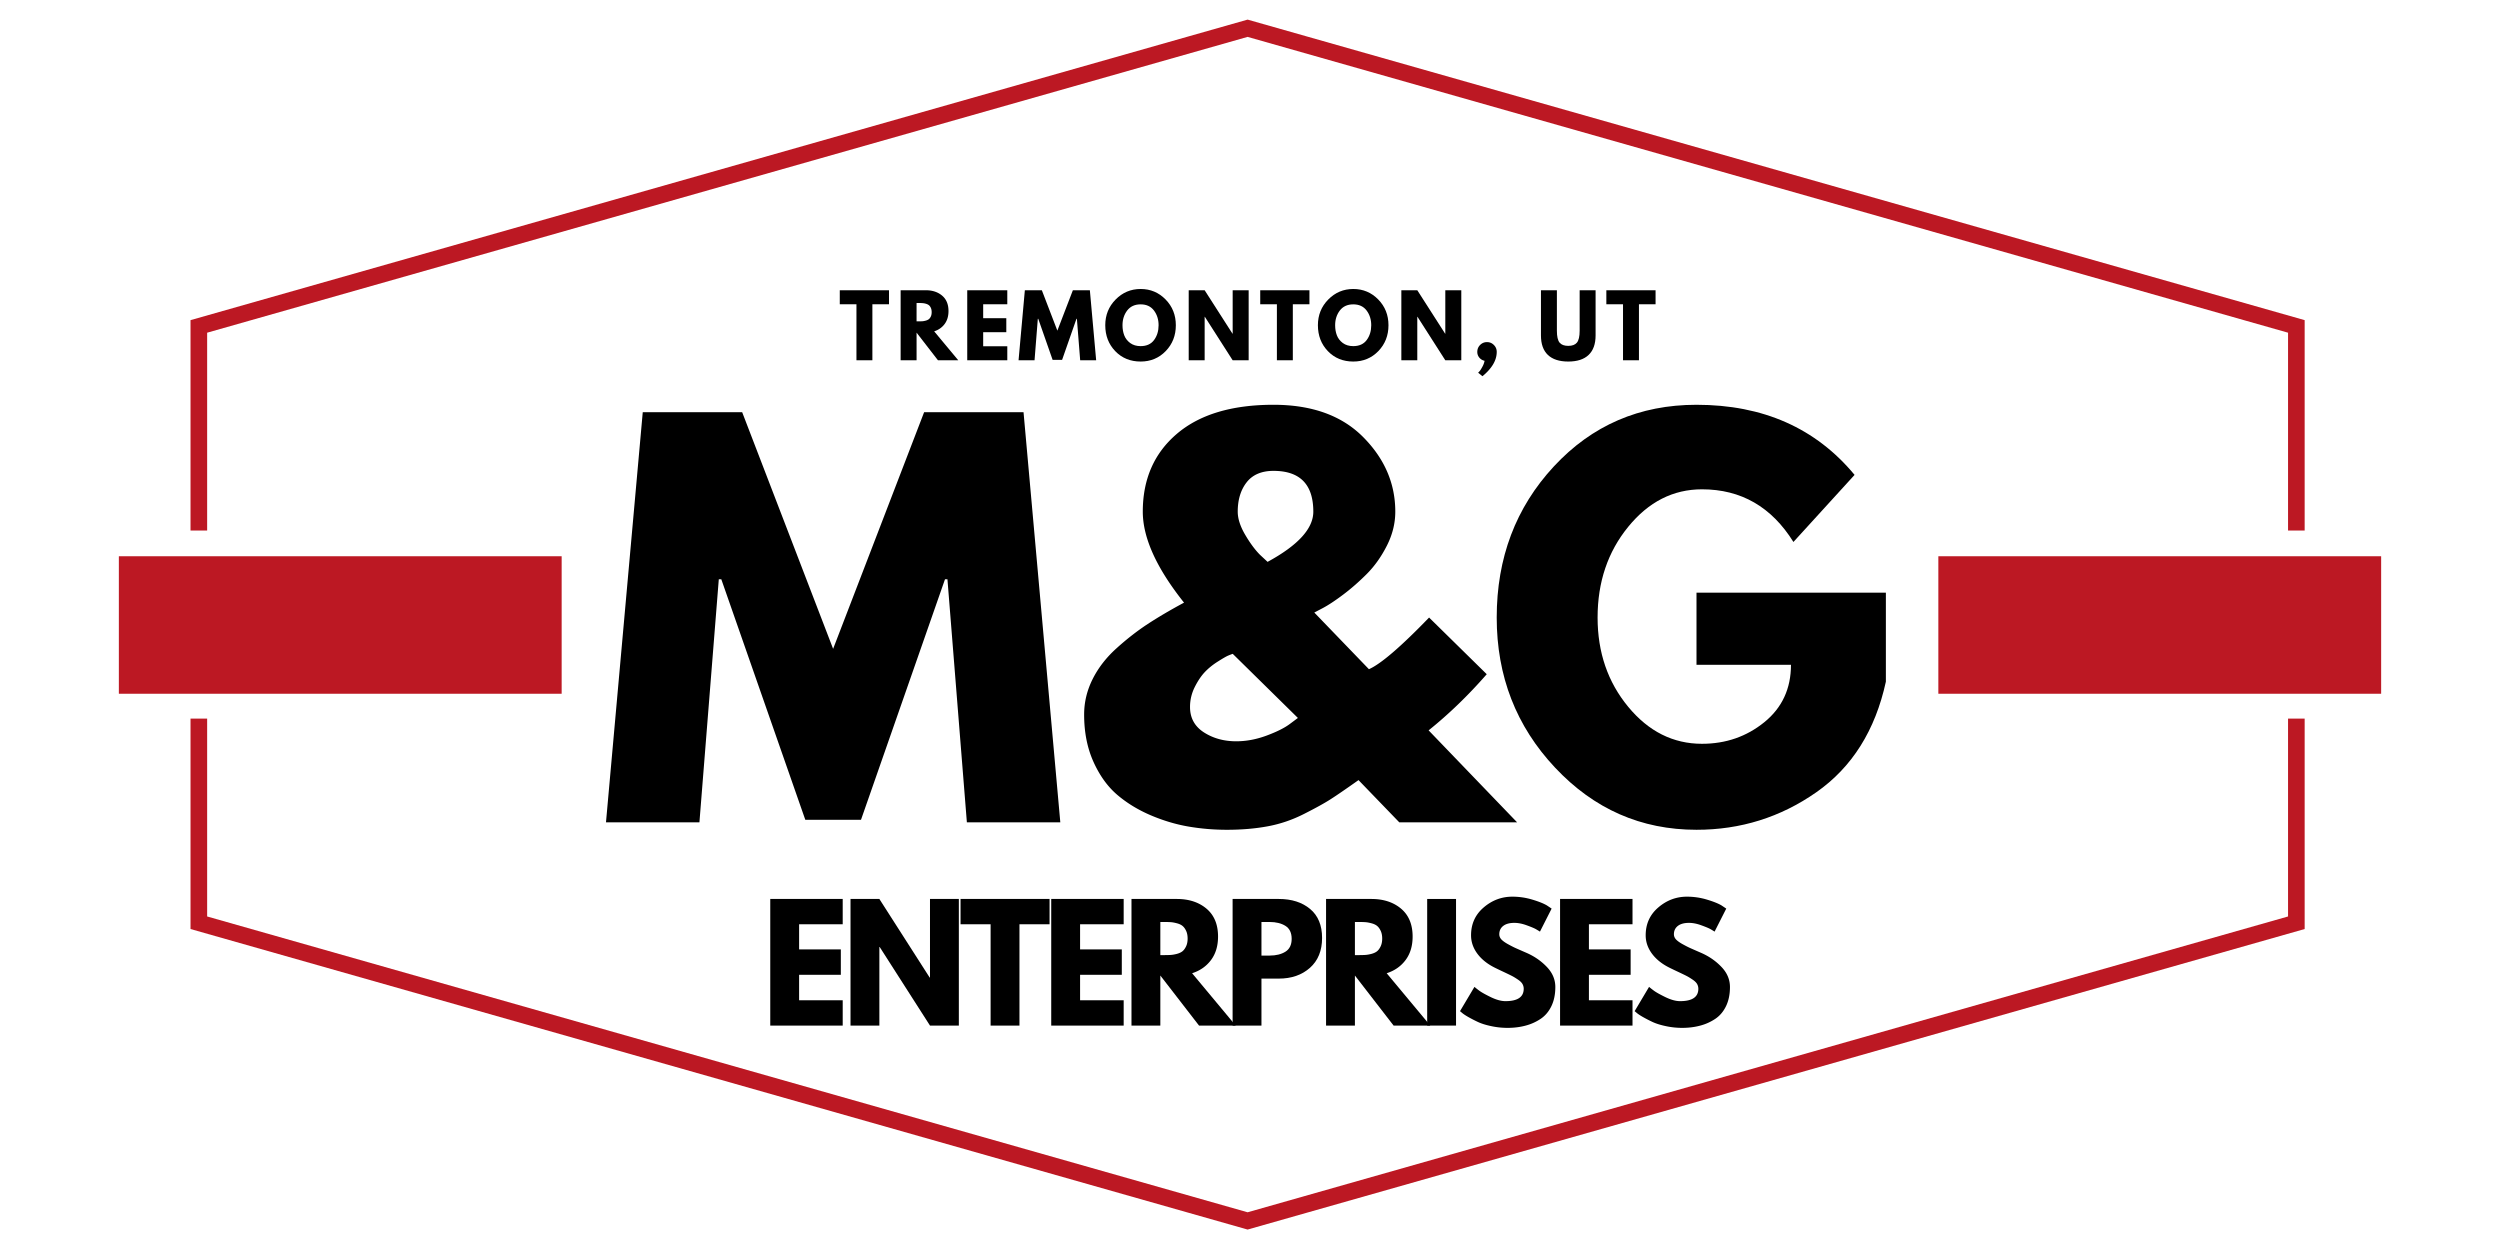 <?xml version="1.0" encoding="UTF-8"?>
<svg data-bbox="35.657 5.883 678.607 362.984" height="500" viewBox="0 0 750 375" width="1000" xmlns="http://www.w3.org/2000/svg" data-type="ugc">
    <g>
        <defs>
            <clipPath id="73967a79-049e-4299-8500-f1a2220c07a4">
                <path d="M692 172h20.906v31H692Zm0 0"/>
            </clipPath>
            <clipPath id="87c98695-93ff-4df0-be24-55d86004e7a7">
                <path d="M57 5.902h635V160H57Zm0 0"/>
            </clipPath>
            <clipPath id="29fe23e6-eadc-49c6-8b17-df85b7f34e83">
                <path d="M57 215h635v153.902H57Zm0 0"/>
            </clipPath>
        </defs>
        <path d="M82.95 180.395c-3.016.683-5.75 1.917-7.942 4.105 4.515.273 8.078 3.695 8.078 8.348 0 5.472-3.973 9.441-9.45 9.441-6.023 0-9.991-5.336-9.991-11.082 0-9.992 10.402-16.832 19.304-18.746v7.934" fill="#bc1823"/>
        <path d="M55.52 180.395c-3.012.683-5.75 1.917-7.938 4.105 4.516.273 8.074 3.695 8.074 8.348 0 5.472-3.968 9.441-9.445 9.441-6.023 0-9.996-5.336-9.996-11.082 0-9.992 10.406-16.832 19.305-18.746v7.934" fill="#bc1823"/>
        <path d="M665.61 194.355c3.015-.687 5.75-1.917 7.94-4.105-4.515-.277-8.077-3.695-8.077-8.348 0-5.472 3.972-9.441 9.449-9.441 6.023 0 9.992 5.336 9.992 11.082 0 9.988-10.406 16.828-19.305 18.746v-7.934" fill="#bc1823"/>
        <g clip-path="url(#73967a79-049e-4299-8500-f1a2220c07a4)">
            <path d="M693.04 194.355c3.01-.687 5.75-1.917 7.937-4.105-4.516-.277-8.075-3.695-8.075-8.348 0-5.472 3.97-9.441 9.446-9.441 6.023 0 9.992 5.336 9.992 11.082 0 9.988-10.403 16.828-19.3 18.746v-7.934" fill="#bc1823"/>
        </g>
        <g clip-path="url(#87c98695-93ff-4df0-be24-55d86004e7a7)">
            <path d="M691.398 159.156h-4.984V99.81L374.281 11.066 62.145 99.81v59.347h-4.989V96.043l317.125-90.16 317.117 90.16v63.113" fill="#bc1823"/>
        </g>
        <g clip-path="url(#29fe23e6-eadc-49c6-8b17-df85b7f34e83)">
            <path d="m374.281 368.867-317.125-90.16V215.59h4.989v59.351l312.136 88.743 312.133-88.743V215.59h4.984v63.117l-317.117 90.16" fill="#bc1823"/>
        </g>
        <path d="m290.061 246.7-5.828-72.922h-.734l-25.203 72.172h-16.703l-25.204-72.172h-.75l-5.812 72.922h-28.031l11.03-123.031h29.829l27.281 70.984 27.297-70.984h29.828L318.092 246.7Zm0 0" fill="#000000"/>
        <path d="M325.242 214.34c0-3.675.844-7.203 2.531-10.578 1.688-3.382 4.07-6.468 7.157-9.25 3.082-2.789 6.21-5.226 9.39-7.312 3.188-2.082 6.817-4.219 10.89-6.406-8.25-10.344-12.374-19.442-12.374-27.297 0-9.738 3.398-17.516 10.203-23.328 6.813-5.82 16.484-8.735 29.016-8.735 11.53 0 20.5 3.235 26.906 9.703 6.414 6.461 9.625 13.915 9.625 22.36 0 3.48-.844 6.887-2.531 10.219-1.688 3.324-3.704 6.156-6.047 8.5-2.336 2.336-4.696 4.398-7.078 6.187-2.387 1.793-4.422 3.137-6.11 4.031l-2.531 1.328 16.39 17c3.583-1.582 9.598-6.75 18.048-15.5l17.296 17c-5.562 6.368-11.375 11.981-17.437 16.844l26.547 27.594h-35.344l-12.234-12.672c-3.782 2.68-6.57 4.59-8.36 5.734-1.781 1.149-4.437 2.618-7.969 4.407-3.53 1.793-7.164 3.031-10.89 3.718-3.73.696-7.828 1.047-12.297 1.047-3.875 0-7.703-.324-11.484-.968-3.782-.649-7.59-1.786-11.422-3.422-3.824-1.645-7.18-3.707-10.063-6.188-2.875-2.488-5.234-5.797-7.078-9.922-1.836-4.125-2.75-8.82-2.75-14.093Zm56.813-73.078c-3.586 0-6.274 1.149-8.063 3.438-1.781 2.281-2.672 5.215-2.672 8.797 0 2.086.742 4.398 2.235 6.937 1.488 2.532 2.976 4.543 4.468 6.032l2.25 2.093c9.145-4.968 13.72-9.988 13.72-15.062 0-8.156-3.981-12.235-11.938-12.235Zm7.312 74.125-19.547-19.234c-.293.094-.742.266-1.344.516-.593.25-1.636.851-3.125 1.797-1.492.937-2.78 1.98-3.875 3.125-1.093 1.148-2.117 2.664-3.062 4.546a13.237 13.237 0 0 0-1.406 5.97c0 3.28 1.39 5.82 4.172 7.609 2.78 1.78 6.007 2.671 9.687 2.671 2.988 0 6.02-.566 9.094-1.703 3.082-1.144 5.422-2.316 7.015-3.515Zm0 0" fill="#000000"/>
        <path d="M565.762 177.81v26.687c-3.18 14.617-10.137 25.68-20.875 33.187-10.731 7.5-22.711 11.25-35.938 11.25-16.605 0-30.746-6.21-42.422-18.64-11.68-12.426-17.515-27.438-17.515-45.032 0-17.894 5.71-33.003 17.14-45.328 11.438-12.332 25.703-18.5 42.797-18.5 19.988 0 35.797 7.012 47.422 21.032l-18.344 20.125c-6.562-10.532-15.71-15.797-27.437-15.797-8.649 0-16.028 3.758-22.141 11.265-6.117 7.5-9.172 16.57-9.172 27.203 0 10.438 3.055 19.36 9.172 26.766 6.113 7.406 13.492 11.11 22.14 11.11 7.157 0 13.395-2.16 18.72-6.485 5.32-4.32 7.984-10.062 7.984-17.219h-28.344V177.81Zm0 0" fill="#000000"/>
        <path d="M252.812 269.689v7.593h-13.078v7.547h12.516v7.61h-12.516v7.64h13.078v7.594h-21.734v-37.984Zm0 0" fill="#000000"/>
        <path d="M263.81 284.095v23.578h-8.655v-37.984h8.656l15.094 23.578h.093v-23.578h8.657v37.984h-8.657l-15.093-23.578Zm0 0" fill="#000000"/>
        <path d="M288.165 277.282v-7.593h26.703v7.593h-9.031v30.391h-8.656v-30.39Zm0 0" fill="#000000"/>
        <path d="M337.103 269.689v7.593h-13.078v7.547h12.516v7.61h-12.516v7.64h13.078v7.594h-21.734v-37.984Zm0 0" fill="#000000"/>
        <path d="M339.445 269.689h13.578c3.656 0 6.633.976 8.937 2.921 2.301 1.95 3.453 4.735 3.453 8.36 0 2.793-.699 5.133-2.093 7.015-1.399 1.887-3.293 3.215-5.688 3.985l13.078 15.703h-11l-11.61-15.016v15.016h-8.655Zm8.656 16.843h1.015c.79 0 1.461-.015 2.016-.046.55-.032 1.18-.133 1.89-.313.708-.188 1.274-.445 1.704-.781.426-.344.789-.836 1.094-1.485.312-.644.468-1.425.468-2.343 0-.914-.156-1.696-.468-2.344-.305-.645-.668-1.133-1.094-1.469-.43-.344-.996-.601-1.703-.781-.711-.188-1.34-.297-1.89-.328a36.658 36.658 0 0 0-2.017-.047h-1.015Zm0 0" fill="#000000"/>
        <path d="M369.782 269.689h13.859c3.863 0 6.992 1 9.39 3 2.395 1.992 3.594 4.89 3.594 8.703 0 3.804-1.214 6.789-3.64 8.953-2.43 2.156-5.543 3.234-9.344 3.234h-5.203v14.094h-8.656Zm8.656 16.984h2.437c1.938 0 3.524-.39 4.766-1.172 1.238-.781 1.86-2.062 1.86-3.844 0-1.812-.622-3.109-1.86-3.89-1.242-.781-2.828-1.172-4.766-1.172h-2.437Zm0 0" fill="#000000"/>
        <path d="M397.817 269.689h13.578c3.656 0 6.633.976 8.937 2.921 2.301 1.95 3.453 4.735 3.453 8.36 0 2.793-.699 5.133-2.093 7.015-1.399 1.887-3.293 3.215-5.688 3.985l13.078 15.703h-11l-11.61-15.016v15.016h-8.655Zm8.656 16.843h1.015c.79 0 1.461-.015 2.016-.046.55-.032 1.18-.133 1.89-.313.708-.188 1.274-.445 1.704-.781.426-.344.789-.836 1.094-1.485.312-.644.468-1.425.468-2.343 0-.914-.156-1.696-.468-2.344-.305-.645-.668-1.133-1.094-1.469-.43-.344-.996-.601-1.703-.781-.711-.188-1.34-.297-1.89-.328a36.658 36.658 0 0 0-2.017-.047h-1.015Zm0 0" fill="#000000"/>
        <path d="M436.81 269.689v37.984h-8.656v-37.984Zm0 0" fill="#000000"/>
        <path d="M453.708 269.001c2.05 0 4.054.297 6.015.89 1.969.594 3.43 1.184 4.39 1.766l1.376.922-3.5 6.906c-.274-.175-.656-.41-1.156-.703-.493-.289-1.414-.68-2.766-1.171-1.344-.5-2.602-.75-3.766-.75-1.437 0-2.554.308-3.343.921-.782.618-1.172 1.45-1.172 2.5 0 .524.18 1.008.547 1.454.375.437 1.004.914 1.89 1.421.895.5 1.68.907 2.36 1.22.675.304 1.718.76 3.125 1.374 2.457 1.043 4.55 2.465 6.28 4.266 1.74 1.793 2.61 3.824 2.61 6.094 0 2.187-.39 4.093-1.172 5.718-.78 1.625-1.859 2.903-3.234 3.828a14.868 14.868 0 0 1-4.531 2.032c-1.656.445-3.453.671-5.39.671-1.657 0-3.282-.171-4.876-.515-1.594-.332-2.933-.75-4.015-1.25a42.96 42.96 0 0 1-2.907-1.5c-.855-.488-1.48-.906-1.875-1.25l-.594-.5 4.329-7.281c.363.312.867.71 1.515 1.187.645.469 1.785 1.106 3.422 1.906 1.645.793 3.098 1.188 4.36 1.188 3.656 0 5.484-1.238 5.484-3.719a2.88 2.88 0 0 0-.39-1.453c-.262-.445-.727-.89-1.391-1.328-.657-.445-1.243-.8-1.75-1.063-.5-.257-1.329-.66-2.485-1.203a137.892 137.892 0 0 1-2.547-1.219c-2.304-1.132-4.086-2.55-5.343-4.25-1.262-1.707-1.891-3.546-1.891-5.515 0-3.406 1.254-6.188 3.766-8.344 2.52-2.164 5.394-3.25 8.625-3.25Zm0 0" fill="#000000"/>
        <path d="M489.754 269.689v7.593h-13.078v7.547h12.516v7.61h-12.516v7.64h13.078v7.594H468.02v-37.984Zm0 0" fill="#000000"/>
        <path d="M506.096 269.001c2.05 0 4.054.297 6.015.89 1.969.594 3.43 1.184 4.39 1.766l1.376.922-3.5 6.906c-.274-.175-.656-.41-1.156-.703-.493-.289-1.414-.68-2.766-1.171-1.344-.5-2.602-.75-3.766-.75-1.437 0-2.554.308-3.343.921-.782.618-1.172 1.45-1.172 2.5 0 .524.18 1.008.547 1.454.375.437 1.004.914 1.89 1.421.895.5 1.68.907 2.36 1.22.675.304 1.718.76 3.125 1.374 2.457 1.043 4.55 2.465 6.28 4.266 1.74 1.793 2.61 3.824 2.61 6.094 0 2.187-.39 4.093-1.172 5.718-.78 1.625-1.859 2.903-3.234 3.828a14.868 14.868 0 0 1-4.531 2.032c-1.656.445-3.453.671-5.39.671-1.657 0-3.282-.171-4.876-.515-1.594-.332-2.933-.75-4.016-1.25a42.96 42.96 0 0 1-2.906-1.5c-.855-.488-1.48-.906-1.875-1.25l-.594-.5 4.329-7.281c.363.312.867.71 1.515 1.187.645.469 1.785 1.106 3.422 1.906 1.645.793 3.098 1.188 4.36 1.188 3.656 0 5.484-1.238 5.484-3.719a2.88 2.88 0 0 0-.39-1.453c-.262-.445-.727-.89-1.391-1.328-.657-.445-1.243-.8-1.75-1.063-.5-.257-1.329-.66-2.485-1.203a137.892 137.892 0 0 1-2.547-1.219c-2.304-1.132-4.086-2.55-5.343-4.25-1.262-1.707-1.891-3.546-1.891-5.515 0-3.406 1.254-6.188 3.766-8.344 2.52-2.164 5.394-3.25 8.625-3.25Zm0 0" fill="#000000"/>
        <path d="M251.933 91.275V87.07H266.7v4.204h-4.985v16.812h-4.78V91.274Zm0 0" fill="#000000"/>
        <path d="M270.19 87.071h7.515c2.02 0 3.664.543 4.937 1.625 1.27 1.075 1.907 2.618 1.907 4.625 0 1.543-.387 2.836-1.157 3.875-.773 1.043-1.82 1.778-3.14 2.204l7.234 8.687h-6.094l-6.421-8.297v8.297h-4.782Zm4.78 9.329h.563c.438 0 .805-.004 1.11-.016.312-.02.66-.082 1.046-.188.395-.101.711-.25.953-.437.239-.188.442-.457.61-.813.164-.351.25-.785.25-1.296 0-.508-.086-.942-.25-1.297-.168-.364-.371-.633-.61-.813-.242-.187-.558-.332-.953-.437a4.891 4.891 0 0 0-1.047-.172c-.304-.02-.671-.031-1.109-.031h-.563Zm0 0" fill="#000000"/>
        <path d="M302.188 87.071v4.204h-7.234v4.187h6.937v4.188h-6.938v4.234h7.235v4.203h-12.016V87.071Zm0 0" fill="#000000"/>
        <path d="m324.053 108.087-.985-12.453h-.125l-4.312 12.328h-2.844l-4.313-12.328h-.125l-.984 12.453h-4.797l1.89-21.016h5.095l4.656 12.125 4.656-12.125h5.094l1.89 21.016Zm0 0" fill="#000000"/>
        <path d="M331.578 97.571c0-3.039 1.035-5.613 3.11-7.718 2.07-2.102 4.57-3.157 7.5-3.157 2.937 0 5.43 1.047 7.484 3.141 2.05 2.094 3.078 4.672 3.078 7.734 0 3.075-1.012 5.657-3.031 7.75-2.024 2.094-4.531 3.141-7.531 3.141-3.075 0-5.61-1.035-7.61-3.11-2-2.081-3-4.675-3-7.78Zm5.172 0c0 1.106.172 2.11.516 3.016.343.906.937 1.68 1.78 2.313.852.624 1.9.937 3.142.937 1.78 0 3.125-.61 4.03-1.828.907-1.227 1.36-2.707 1.36-4.438 0-1.718-.465-3.191-1.39-4.421-.93-1.227-2.262-1.844-4-1.844-1.743 0-3.086.617-4.032 1.844-.937 1.23-1.406 2.703-1.406 4.421Zm0 0" fill="#000000"/>
        <path d="M361.394 95.04v13.047h-4.782V87.071h4.781l8.36 13.047h.047V87.071h4.797v21.016H369.8l-8.344-13.047Zm0 0" fill="#000000"/>
        <path d="M378.068 91.275V87.07h14.766v4.204h-4.985v16.812h-4.78V91.274Zm0 0" fill="#000000"/>
        <path d="M395.371 97.571c0-3.039 1.035-5.613 3.11-7.718 2.07-2.102 4.57-3.157 7.5-3.157 2.937 0 5.43 1.047 7.484 3.141 2.05 2.094 3.078 4.672 3.078 7.734 0 3.075-1.012 5.657-3.031 7.75-2.024 2.094-4.531 3.141-7.531 3.141-3.075 0-5.61-1.035-7.61-3.11-2-2.081-3-4.675-3-7.78Zm5.172 0c0 1.106.172 2.11.516 3.016.343.906.937 1.68 1.78 2.313.852.624 1.9.937 3.142.937 1.78 0 3.125-.61 4.03-1.828.907-1.227 1.36-2.707 1.36-4.438 0-1.718-.465-3.191-1.39-4.421-.93-1.227-2.262-1.844-4-1.844-1.743 0-3.086.617-4.032 1.844-.937 1.23-1.406 2.703-1.406 4.421Zm0 0" fill="#000000"/>
        <path d="M425.187 95.04v13.047h-4.782V87.071h4.782l8.359 13.047h.047V87.071h4.797v21.016h-4.797l-8.344-13.047Zm0 0" fill="#000000"/>
        <path d="M446.096 102.634c.812 0 1.5.289 2.062.86.57.562.86 1.257.86 2.077 0 2.512-1.43 4.942-4.282 7.297l-1.297-1.062c.125-.106.274-.262.453-.469.176-.2.438-.61.782-1.234a5.97 5.97 0 0 0 .703-1.86c-.649-.156-1.172-.472-1.578-.953a2.607 2.607 0 0 1-.61-1.719c0-.82.281-1.515.844-2.078.57-.57 1.258-.86 2.063-.86Zm0 0" fill="#000000"/>
        <path d="M478.677 87.071v13.547c0 2.586-.7 4.54-2.094 5.86-1.387 1.324-3.422 1.984-6.11 1.984-2.679 0-4.714-.66-6.109-1.984-1.386-1.32-2.078-3.274-2.078-5.86V87.071h4.781v12.157c0 1.699.266 2.882.797 3.547.54.656 1.41.984 2.61.984 1.207 0 2.078-.328 2.61-.984.538-.665.812-1.848.812-3.547V87.07Zm0 0" fill="#000000"/>
        <path d="M481.904 91.275V87.07h14.766v4.204h-4.985v16.812h-4.78V91.274Zm0 0" fill="#000000"/>
        <path stroke-width="55" stroke="#bc1823" d="M-.002 27.5h177.12" fill="none" transform="matrix(.75 0 0 .75 35.658 166.875)"/>
        <path stroke-width="55" stroke="#bc1823" d="M-.002 27.5h177.12" fill="none" transform="matrix(.75 0 0 .75 581.506 166.875)"/>
    </g>
</svg>
